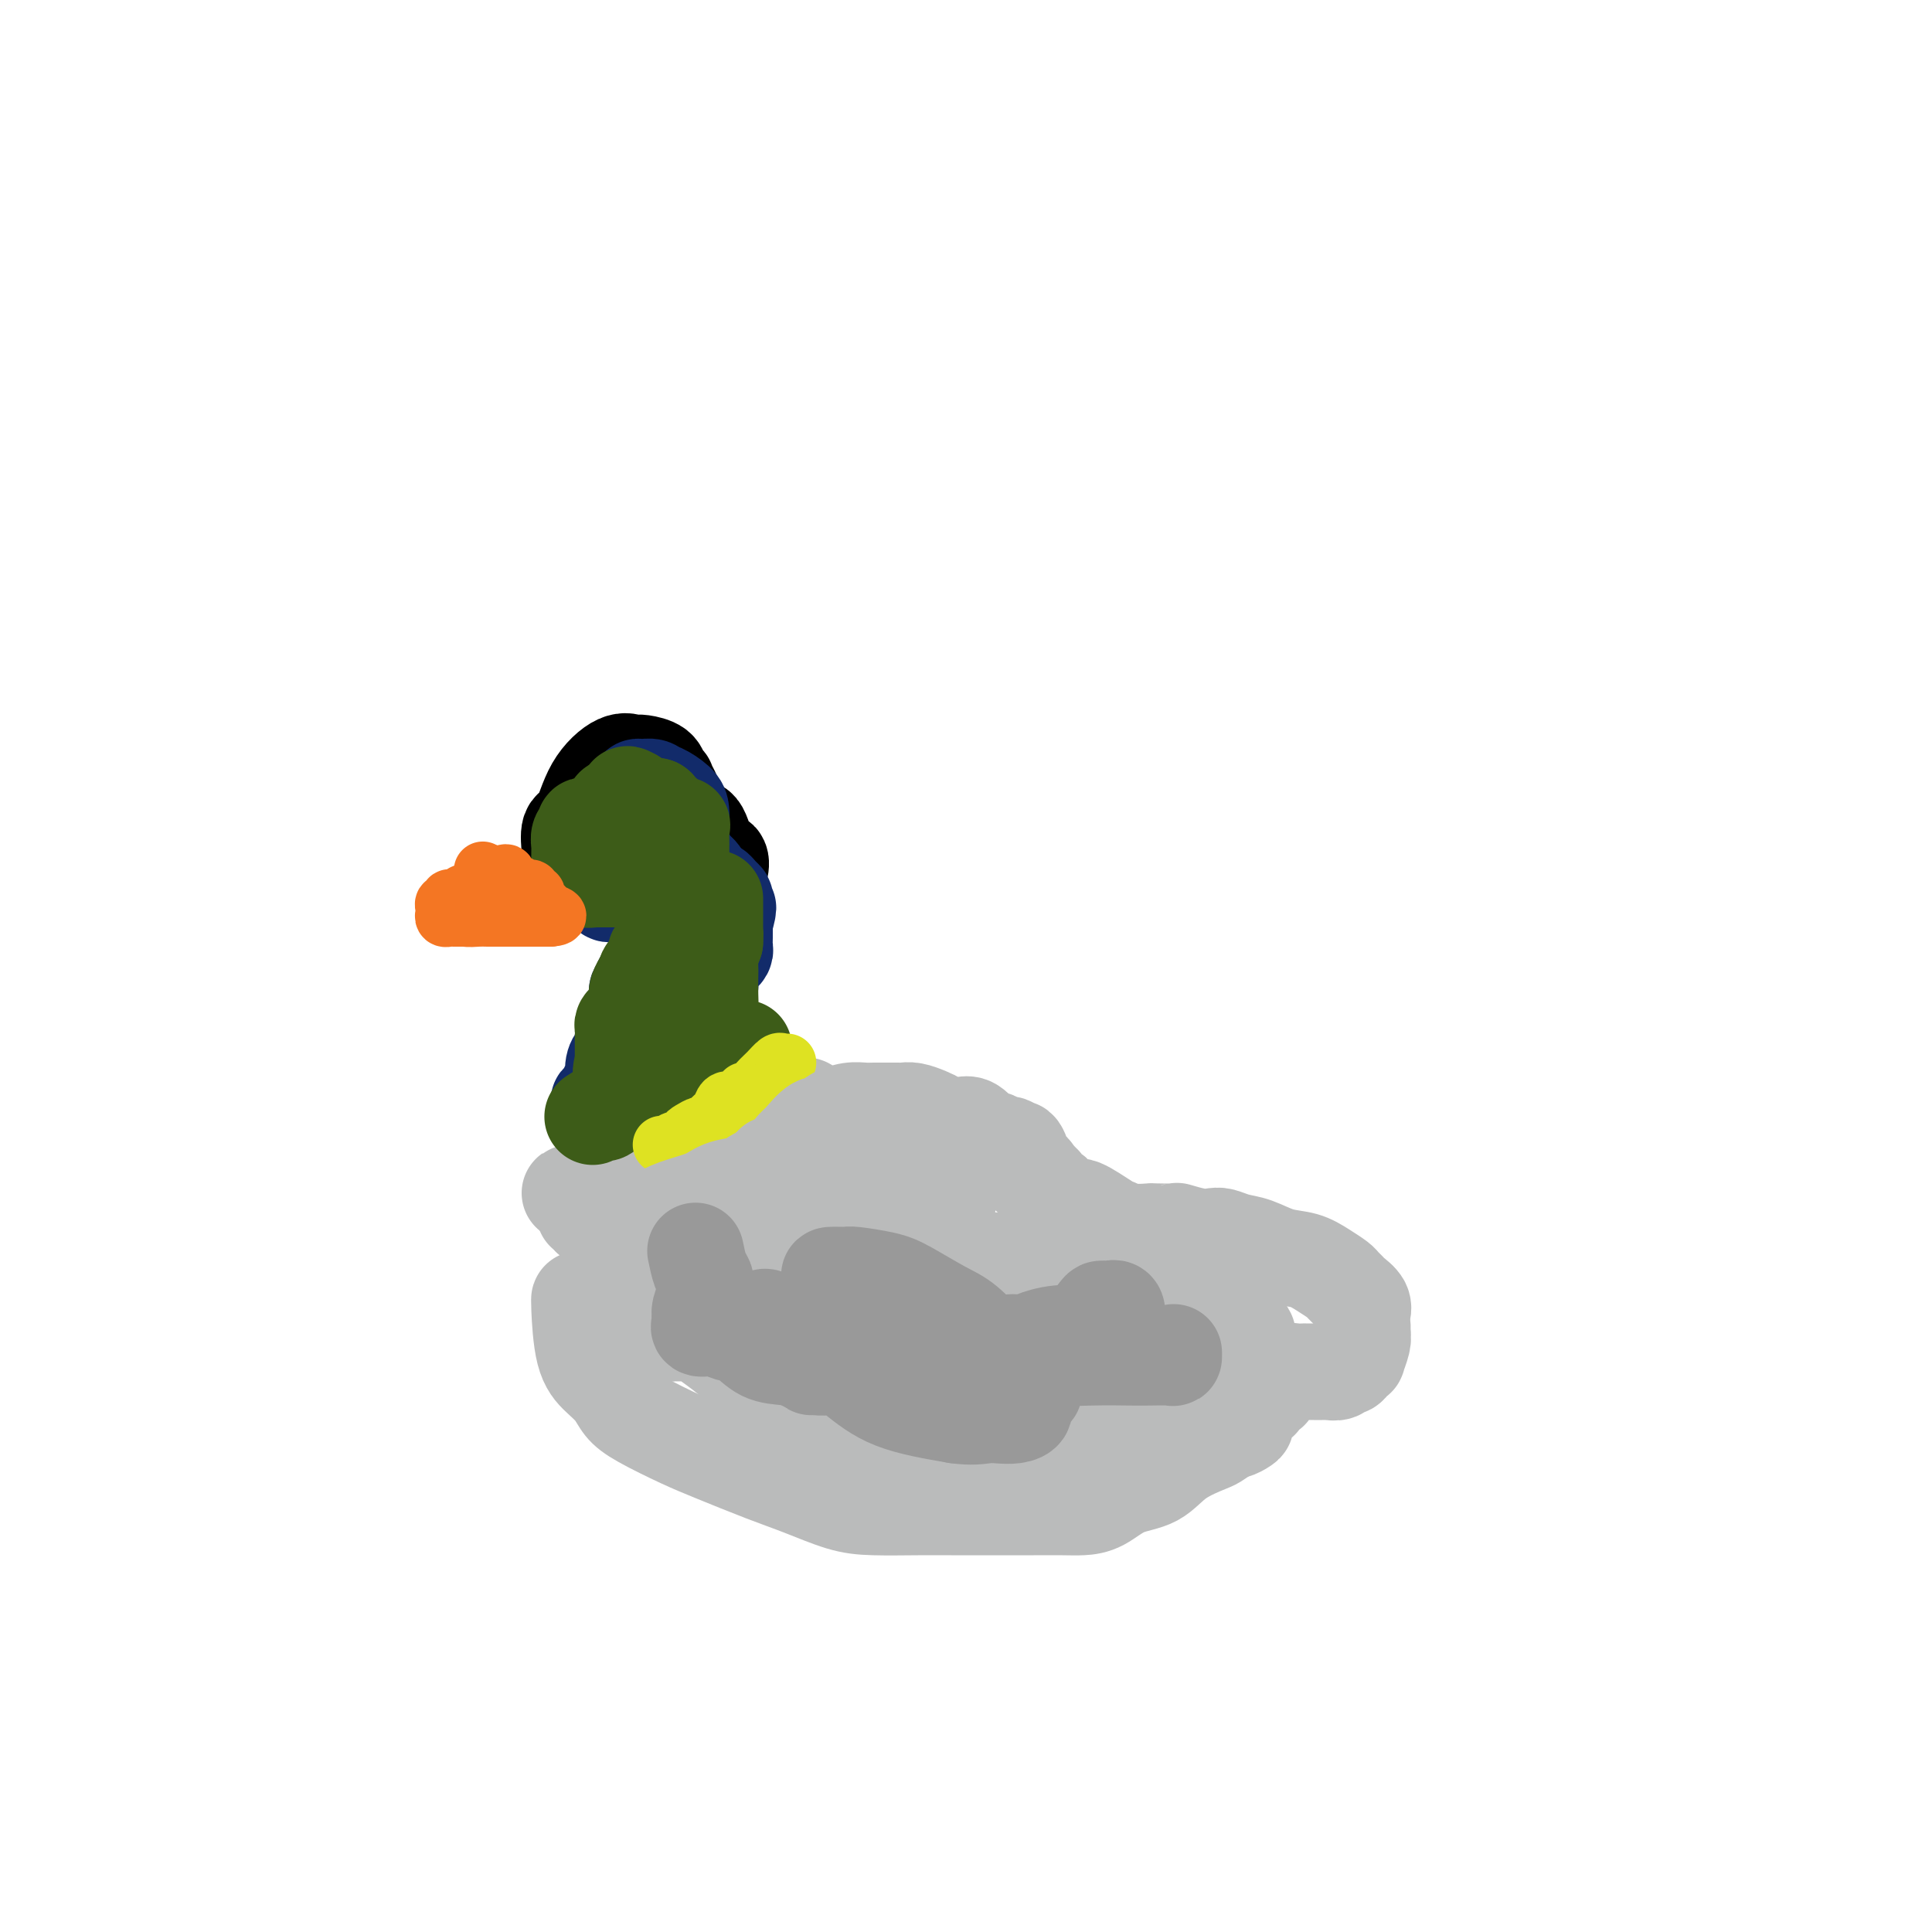 <svg viewBox='0 0 400 400' version='1.1' xmlns='http://www.w3.org/2000/svg' xmlns:xlink='http://www.w3.org/1999/xlink'><g fill='none' stroke='rgb(0,0,0)' stroke-width='20' stroke-linecap='round' stroke-linejoin='round'><path d='M139,164c-0.451,-0.862 -0.902,-1.723 -1,-2c-0.098,-0.277 0.156,0.031 0,0c-0.156,-0.031 -0.721,-0.401 -1,-1c-0.279,-0.599 -0.273,-1.428 -1,-2c-0.727,-0.572 -2.188,-0.889 -3,-1c-0.812,-0.111 -0.976,-0.018 -1,0c-0.024,0.018 0.093,-0.040 0,0c-0.093,0.040 -0.397,0.179 -1,0c-0.603,-0.179 -1.507,-0.676 -3,0c-1.493,0.676 -3.577,2.524 -5,5c-1.423,2.476 -2.185,5.581 -3,7c-0.815,1.419 -1.683,1.151 -2,2c-0.317,0.849 -0.083,2.816 0,4c0.083,1.184 0.015,1.584 0,2c-0.015,0.416 0.022,0.846 0,1c-0.022,0.154 -0.103,0.031 0,0c0.103,-0.031 0.390,0.029 1,0c0.610,-0.029 1.543,-0.147 2,0c0.457,0.147 0.437,0.559 2,0c1.563,-0.559 4.708,-2.088 6,-3c1.292,-0.912 0.733,-1.207 1,-2c0.267,-0.793 1.362,-2.084 2,-3c0.638,-0.916 0.819,-1.458 1,-2'/><path d='M133,169c0.733,-1.309 0.567,-1.081 1,-1c0.433,0.081 1.467,0.016 2,0c0.533,-0.016 0.566,0.019 1,0c0.434,-0.019 1.271,-0.092 2,0c0.729,0.092 1.352,0.348 2,1c0.648,0.652 1.323,1.699 2,2c0.677,0.301 1.356,-0.144 2,1c0.644,1.144 1.252,3.876 2,5c0.748,1.124 1.636,0.641 2,1c0.364,0.359 0.202,1.560 0,2c-0.202,0.440 -0.446,0.118 -1,0c-0.554,-0.118 -1.418,-0.032 -2,0c-0.582,0.032 -0.880,0.009 -1,0c-0.120,-0.009 -0.060,-0.005 0,0'/></g>
<g fill='none' stroke='rgb(18,43,106)' stroke-width='20' stroke-linecap='round' stroke-linejoin='round'><path d='M126,180c-0.221,0.001 -0.442,0.003 -1,0c-0.558,-0.003 -1.452,-0.009 -2,0c-0.548,0.009 -0.748,0.035 -1,0c-0.252,-0.035 -0.555,-0.132 -1,0c-0.445,0.132 -1.034,0.491 0,-1c1.034,-1.491 3.689,-4.833 5,-7c1.311,-2.167 1.279,-3.159 2,-4c0.721,-0.841 2.195,-1.532 3,-2c0.805,-0.468 0.940,-0.715 1,-1c0.060,-0.285 0.044,-0.609 0,-1c-0.044,-0.391 -0.117,-0.851 0,-1c0.117,-0.149 0.425,0.011 1,0c0.575,-0.011 1.418,-0.193 2,0c0.582,0.193 0.902,0.761 1,1c0.098,0.239 -0.026,0.149 0,0c0.026,-0.149 0.202,-0.356 1,0c0.798,0.356 2.218,1.275 3,2c0.782,0.725 0.928,1.255 1,2c0.072,0.745 0.072,1.705 0,3c-0.072,1.295 -0.215,2.924 0,4c0.215,1.076 0.790,1.598 1,2c0.210,0.402 0.057,0.685 0,1c-0.057,0.315 -0.016,0.661 0,1c0.016,0.339 0.008,0.669 0,1'/><path d='M142,180c0.415,2.118 0.451,0.413 1,0c0.549,-0.413 1.611,0.468 2,1c0.389,0.532 0.107,0.717 0,1c-0.107,0.283 -0.037,0.664 0,1c0.037,0.336 0.043,0.626 0,1c-0.043,0.374 -0.134,0.832 0,1c0.134,0.168 0.495,0.045 0,0c-0.495,-0.045 -1.845,-0.012 -3,0c-1.155,0.012 -2.115,0.003 -3,0c-0.885,-0.003 -1.693,-0.001 -3,0c-1.307,0.001 -3.111,0.000 -4,0c-0.889,-0.000 -0.864,-0.000 -1,0c-0.136,0.000 -0.433,0.001 -1,0c-0.567,-0.001 -1.403,-0.004 -2,0c-0.597,0.004 -0.954,0.013 -1,0c-0.046,-0.013 0.218,-0.050 0,0c-0.218,0.050 -0.918,0.185 -1,0c-0.082,-0.185 0.455,-0.691 1,-1c0.545,-0.309 1.098,-0.423 2,-1c0.902,-0.577 2.153,-1.619 3,-2c0.847,-0.381 1.289,-0.102 2,0c0.711,0.102 1.691,0.028 2,0c0.309,-0.028 -0.055,-0.008 0,0c0.055,0.008 0.527,0.004 1,0'/><path d='M137,181c1.801,-0.577 1.803,-0.018 2,0c0.197,0.018 0.589,-0.504 1,0c0.411,0.504 0.842,2.036 1,3c0.158,0.964 0.042,1.362 0,2c-0.042,0.638 -0.011,1.515 0,2c0.011,0.485 0.003,0.577 0,1c-0.003,0.423 -0.001,1.178 0,2c0.001,0.822 0.000,1.712 0,2c-0.000,0.288 -0.000,-0.025 0,0c0.000,0.025 -0.000,0.387 0,1c0.000,0.613 0.000,1.478 0,2c-0.000,0.522 -0.000,0.703 0,1c0.000,0.297 0.001,0.710 0,1c-0.001,0.290 -0.004,0.458 0,1c0.004,0.542 0.016,1.459 0,2c-0.016,0.541 -0.061,0.705 0,1c0.061,0.295 0.226,0.719 0,1c-0.226,0.281 -0.844,0.418 -1,1c-0.156,0.582 0.151,1.609 0,2c-0.151,0.391 -0.761,0.146 -1,0c-0.239,-0.146 -0.106,-0.194 0,0c0.106,0.194 0.186,0.630 0,1c-0.186,0.370 -0.638,0.673 -1,1c-0.362,0.327 -0.633,0.679 -1,1c-0.367,0.321 -0.830,0.610 -1,1c-0.170,0.390 -0.045,0.882 0,1c0.045,0.118 0.012,-0.137 0,0c-0.012,0.137 -0.003,0.666 0,1c0.003,0.334 0.001,0.475 0,1c-0.001,0.525 -0.000,1.436 0,2c0.000,0.564 0.000,0.782 0,1'/><path d='M136,216c-0.887,2.399 -0.605,0.895 0,1c0.605,0.105 1.535,1.818 2,3c0.465,1.182 0.467,1.833 1,2c0.533,0.167 1.597,-0.151 2,0c0.403,0.151 0.147,0.771 0,1c-0.147,0.229 -0.183,0.066 0,0c0.183,-0.066 0.586,-0.036 1,0c0.414,0.036 0.841,0.078 1,0c0.159,-0.078 0.050,-0.277 0,-1c-0.050,-0.723 -0.043,-1.971 0,-3c0.043,-1.029 0.121,-1.837 0,-3c-0.121,-1.163 -0.440,-2.679 0,-4c0.440,-1.321 1.638,-2.448 2,-3c0.362,-0.552 -0.114,-0.531 0,-1c0.114,-0.469 0.818,-1.429 1,-2c0.182,-0.571 -0.159,-0.755 0,-1c0.159,-0.245 0.817,-0.552 1,-1c0.183,-0.448 -0.109,-1.036 0,-2c0.109,-0.964 0.618,-2.302 1,-3c0.382,-0.698 0.638,-0.754 1,-1c0.362,-0.246 0.829,-0.682 1,-1c0.171,-0.318 0.046,-0.518 0,-1c-0.046,-0.482 -0.012,-1.245 0,-2c0.012,-0.755 0.004,-1.501 0,-2c-0.004,-0.499 -0.002,-0.749 0,-1'/><path d='M150,191c1.396,-5.140 0.385,-2.491 0,-2c-0.385,0.491 -0.145,-1.175 0,-2c0.145,-0.825 0.194,-0.810 0,-1c-0.194,-0.190 -0.630,-0.587 -1,-1c-0.370,-0.413 -0.673,-0.842 -1,-1c-0.327,-0.158 -0.679,-0.046 -1,0c-0.321,0.046 -0.611,0.026 -1,0c-0.389,-0.026 -0.877,-0.060 -1,0c-0.123,0.060 0.121,0.212 0,0c-0.121,-0.212 -0.606,-0.789 -1,-1c-0.394,-0.211 -0.698,-0.055 -1,0c-0.302,0.055 -0.603,0.008 -1,0c-0.397,-0.008 -0.891,0.023 -1,0c-0.109,-0.023 0.167,-0.102 0,0c-0.167,0.102 -0.776,0.383 -1,1c-0.224,0.617 -0.064,1.570 0,2c0.064,0.430 0.032,0.339 0,1c-0.032,0.661 -0.065,2.075 0,3c0.065,0.925 0.229,1.362 0,2c-0.229,0.638 -0.849,1.477 -1,2c-0.151,0.523 0.167,0.731 0,1c-0.167,0.269 -0.818,0.598 -1,1c-0.182,0.402 0.105,0.878 0,1c-0.105,0.122 -0.601,-0.108 -1,0c-0.399,0.108 -0.699,0.554 -1,1'/><path d='M136,198c-1.034,2.603 -0.621,1.610 -1,2c-0.379,0.390 -1.552,2.161 -2,3c-0.448,0.839 -0.173,0.745 0,1c0.173,0.255 0.242,0.858 0,1c-0.242,0.142 -0.795,-0.179 -1,0c-0.205,0.179 -0.063,0.858 0,1c0.063,0.142 0.046,-0.252 0,0c-0.046,0.252 -0.121,1.151 0,2c0.121,0.849 0.440,1.650 0,2c-0.440,0.350 -1.637,0.250 -2,1c-0.363,0.750 0.109,2.349 0,3c-0.109,0.651 -0.799,0.354 -1,1c-0.201,0.646 0.087,2.237 0,3c-0.087,0.763 -0.548,0.700 -1,1c-0.452,0.300 -0.896,0.965 -1,2c-0.104,1.035 0.130,2.442 0,3c-0.130,0.558 -0.624,0.268 -1,1c-0.376,0.732 -0.635,2.486 -1,3c-0.365,0.514 -0.837,-0.212 -1,0c-0.163,0.212 -0.016,1.364 0,2c0.016,0.636 -0.098,0.758 0,1c0.098,0.242 0.407,0.604 1,1c0.593,0.396 1.471,0.824 2,1c0.529,0.176 0.709,0.099 1,0c0.291,-0.099 0.694,-0.219 1,0c0.306,0.219 0.516,0.777 1,1c0.484,0.223 1.242,0.112 2,0'/><path d='M132,234c1.659,0.464 1.807,0.124 2,0c0.193,-0.124 0.432,-0.033 1,0c0.568,0.033 1.465,0.009 2,0c0.535,-0.009 0.707,-0.002 1,0c0.293,0.002 0.708,0.001 1,0c0.292,-0.001 0.461,-0.000 1,0c0.539,0.000 1.449,0.001 2,0c0.551,-0.001 0.743,-0.004 1,0c0.257,0.004 0.579,0.015 1,0c0.421,-0.015 0.942,-0.056 1,0c0.058,0.056 -0.347,0.210 0,0c0.347,-0.210 1.445,-0.782 2,-1c0.555,-0.218 0.568,-0.081 1,0c0.432,0.081 1.283,0.105 2,0c0.717,-0.105 1.301,-0.340 2,-1c0.699,-0.660 1.512,-1.745 2,-2c0.488,-0.255 0.652,0.320 1,0c0.348,-0.320 0.882,-1.534 1,-2c0.118,-0.466 -0.178,-0.184 0,0c0.178,0.184 0.830,0.270 1,0c0.170,-0.270 -0.142,-0.896 0,-1c0.142,-0.104 0.739,0.312 1,0c0.261,-0.312 0.186,-1.353 0,-2c-0.186,-0.647 -0.482,-0.899 -1,-1c-0.518,-0.101 -1.259,-0.050 -2,0'/><path d='M155,224c-0.713,-0.328 -0.997,-0.647 -1,-1c-0.003,-0.353 0.275,-0.741 0,-1c-0.275,-0.259 -1.102,-0.388 -2,-1c-0.898,-0.612 -1.866,-1.706 -2,-2c-0.134,-0.294 0.567,0.214 0,0c-0.567,-0.214 -2.401,-1.149 -3,-2c-0.599,-0.851 0.036,-1.618 0,-2c-0.036,-0.382 -0.742,-0.381 -1,-1c-0.258,-0.619 -0.069,-1.860 0,-3c0.069,-1.140 0.019,-2.178 0,-3c-0.019,-0.822 -0.005,-1.426 0,-2c0.005,-0.574 0.001,-1.117 0,-2c-0.001,-0.883 -0.000,-2.106 0,-3c0.000,-0.894 0.000,-1.460 0,-2c-0.000,-0.540 -0.000,-1.053 0,-2c0.000,-0.947 0.000,-2.329 0,-3c-0.000,-0.671 -0.000,-0.632 0,-1c0.000,-0.368 0.000,-1.143 0,-2c-0.000,-0.857 -0.000,-1.797 0,-2c0.000,-0.203 0.000,0.330 0,0c-0.000,-0.330 -0.000,-1.523 0,-2c0.000,-0.477 0.000,-0.239 0,0'/></g>
<g fill='none' stroke='rgb(186,187,187)' stroke-width='20' stroke-linecap='round' stroke-linejoin='round'><path d='M127,250c-0.939,-0.876 -1.878,-1.751 -3,-2c-1.122,-0.249 -2.427,0.130 -3,0c-0.573,-0.130 -0.416,-0.767 -1,-1c-0.584,-0.233 -1.911,-0.063 -2,0c-0.089,0.063 1.060,0.017 2,0c0.940,-0.017 1.672,-0.005 2,0c0.328,0.005 0.252,0.001 1,0c0.748,-0.001 2.319,-0.001 3,0c0.681,0.001 0.471,0.004 1,0c0.529,-0.004 1.798,-0.015 3,0c1.202,0.015 2.336,0.058 4,0c1.664,-0.058 3.859,-0.215 5,-1c1.141,-0.785 1.228,-2.196 2,-3c0.772,-0.804 2.231,-0.999 3,-1c0.769,-0.001 0.850,0.193 1,0c0.150,-0.193 0.368,-0.774 1,-1c0.632,-0.226 1.678,-0.097 2,0c0.322,0.097 -0.080,0.163 0,0c0.080,-0.163 0.642,-0.554 1,-1c0.358,-0.446 0.513,-0.945 1,-1c0.487,-0.055 1.306,0.336 2,0c0.694,-0.336 1.264,-1.398 2,-2c0.736,-0.602 1.639,-0.743 2,-1c0.361,-0.257 0.181,-0.628 0,-1'/><path d='M156,235c2.869,-1.897 1.542,-1.139 1,-1c-0.542,0.139 -0.300,-0.341 0,-1c0.300,-0.659 0.658,-1.497 1,-2c0.342,-0.503 0.669,-0.671 1,-1c0.331,-0.329 0.665,-0.820 1,-1c0.335,-0.180 0.671,-0.048 1,0c0.329,0.048 0.652,0.012 1,0c0.348,-0.012 0.720,-0.001 1,0c0.280,0.001 0.467,-0.007 1,0c0.533,0.007 1.411,0.031 2,0c0.589,-0.031 0.888,-0.115 1,0c0.112,0.115 0.038,0.429 0,1c-0.038,0.571 -0.041,1.401 0,2c0.041,0.599 0.126,0.969 0,1c-0.126,0.031 -0.465,-0.277 -1,0c-0.535,0.277 -1.268,1.138 -2,2'/><path d='M164,235c-0.443,1.127 -0.550,0.946 -1,1c-0.450,0.054 -1.242,0.343 -2,1c-0.758,0.657 -1.484,1.682 -2,2c-0.516,0.318 -0.824,-0.070 -1,0c-0.176,0.070 -0.219,0.600 -1,1c-0.781,0.400 -2.299,0.670 -3,1c-0.701,0.330 -0.583,0.719 -1,1c-0.417,0.281 -1.368,0.452 -2,1c-0.632,0.548 -0.944,1.471 -2,2c-1.056,0.529 -2.856,0.664 -4,1c-1.144,0.336 -1.633,0.875 -2,1c-0.367,0.125 -0.613,-0.163 -1,0c-0.387,0.163 -0.916,0.776 -1,1c-0.084,0.224 0.275,0.060 0,0c-0.275,-0.060 -1.186,-0.016 -2,0c-0.814,0.016 -1.531,0.004 -2,0c-0.469,-0.004 -0.689,-0.001 -1,0c-0.311,0.001 -0.713,0.000 -1,0c-0.287,-0.000 -0.458,-0.000 -1,0c-0.542,0.000 -1.454,0.000 -2,0c-0.546,-0.000 -0.724,-0.000 -1,0c-0.276,0.000 -0.648,0.000 -1,0c-0.352,-0.000 -0.682,-0.000 -1,0c-0.318,0.000 -0.624,0.000 -1,0c-0.376,-0.000 -0.822,-0.000 -1,0c-0.178,0.000 -0.089,0.000 0,0'/><path d='M127,248c-3.868,0.929 -2.538,1.751 -2,2c0.538,0.249 0.284,-0.076 0,0c-0.284,0.076 -0.597,0.552 -1,1c-0.403,0.448 -0.896,0.866 -1,1c-0.104,0.134 0.182,-0.017 0,0c-0.182,0.017 -0.832,0.200 -1,0c-0.168,-0.200 0.147,-0.785 0,-1c-0.147,-0.215 -0.756,-0.062 -1,0c-0.244,0.062 -0.122,0.031 0,0'/></g>
<g fill='none' stroke='rgb(61,92,24)' stroke-width='20' stroke-linecap='round' stroke-linejoin='round'><path d='M131,182c-0.768,-0.000 -1.537,-0.000 -2,0c-0.463,0.000 -0.622,0.000 -1,0c-0.378,-0.000 -0.975,-0.000 -1,0c-0.025,0.000 0.521,0.001 0,0c-0.521,-0.001 -2.111,-0.004 -3,0c-0.889,0.004 -1.079,0.016 -1,0c0.079,-0.016 0.428,-0.060 0,0c-0.428,0.060 -1.631,0.226 -2,0c-0.369,-0.226 0.097,-0.842 0,-1c-0.097,-0.158 -0.758,0.141 -1,0c-0.242,-0.141 -0.066,-0.724 0,-1c0.066,-0.276 0.022,-0.245 0,-1c-0.022,-0.755 -0.020,-2.297 0,-3c0.020,-0.703 0.060,-0.567 0,-1c-0.060,-0.433 -0.219,-1.436 0,-2c0.219,-0.564 0.817,-0.689 1,-1c0.183,-0.311 -0.048,-0.808 0,-1c0.048,-0.192 0.376,-0.080 1,0c0.624,0.080 1.543,0.126 2,0c0.457,-0.126 0.451,-0.426 1,-1c0.549,-0.574 1.653,-1.422 2,-2c0.347,-0.578 -0.062,-0.887 0,-1c0.062,-0.113 0.593,-0.030 1,0c0.407,0.030 0.688,0.009 1,0c0.312,-0.009 0.656,-0.004 1,0'/><path d='M130,167c2.014,-0.929 2.050,-0.250 2,0c-0.050,0.250 -0.186,0.072 0,0c0.186,-0.072 0.694,-0.039 1,0c0.306,0.039 0.411,0.085 1,0c0.589,-0.085 1.663,-0.299 2,0c0.337,0.299 -0.063,1.112 0,2c0.063,0.888 0.590,1.850 1,3c0.410,1.150 0.702,2.486 1,3c0.298,0.514 0.602,0.204 1,0c0.398,-0.204 0.890,-0.301 1,0c0.110,0.301 -0.163,1.002 0,2c0.163,0.998 0.762,2.295 1,3c0.238,0.705 0.116,0.819 0,1c-0.116,0.181 -0.227,0.430 0,1c0.227,0.570 0.793,1.461 1,2c0.207,0.539 0.057,0.724 0,1c-0.057,0.276 -0.019,0.641 0,1c0.019,0.359 0.021,0.711 0,1c-0.021,0.289 -0.065,0.515 0,1c0.065,0.485 0.240,1.229 0,2c-0.240,0.771 -0.895,1.569 -1,2c-0.105,0.431 0.339,0.496 0,1c-0.339,0.504 -1.462,1.448 -2,2c-0.538,0.552 -0.491,0.711 -1,1c-0.509,0.289 -1.573,0.707 -2,1c-0.427,0.293 -0.218,0.460 0,1c0.218,0.540 0.443,1.453 0,2c-0.443,0.547 -1.555,0.728 -2,1c-0.445,0.272 -0.222,0.636 0,1'/><path d='M134,202c-1.248,1.514 -0.870,0.799 -1,1c-0.130,0.201 -0.770,1.318 -1,2c-0.230,0.682 -0.050,0.928 0,1c0.050,0.072 -0.029,-0.030 0,0c0.029,0.030 0.165,0.192 0,1c-0.165,0.808 -0.633,2.263 -1,3c-0.367,0.737 -0.634,0.756 -1,1c-0.366,0.244 -0.830,0.713 -1,1c-0.170,0.287 -0.046,0.391 0,1c0.046,0.609 0.012,1.722 0,2c-0.012,0.278 -0.003,-0.280 0,0c0.003,0.280 0.001,1.398 0,2c-0.001,0.602 -0.000,0.687 0,1c0.000,0.313 0.000,0.853 0,1c-0.000,0.147 -0.000,-0.101 0,0c0.000,0.101 0.000,0.550 0,1'/><path d='M129,220c-0.791,3.015 -0.269,1.551 0,1c0.269,-0.551 0.286,-0.189 1,0c0.714,0.189 2.124,0.205 3,0c0.876,-0.205 1.218,-0.632 2,-1c0.782,-0.368 2.006,-0.677 3,-1c0.994,-0.323 1.759,-0.660 2,-1c0.241,-0.340 -0.042,-0.684 0,-1c0.042,-0.316 0.407,-0.606 1,-1c0.593,-0.394 1.413,-0.893 2,-1c0.587,-0.107 0.942,0.179 1,0c0.058,-0.179 -0.181,-0.823 0,-1c0.181,-0.177 0.781,0.112 1,0c0.219,-0.112 0.056,-0.625 0,-1c-0.056,-0.375 -0.004,-0.610 0,-1c0.004,-0.390 -0.040,-0.933 0,-1c0.040,-0.067 0.165,0.344 0,0c-0.165,-0.344 -0.618,-1.443 -1,-2c-0.382,-0.557 -0.691,-0.574 -1,-1c-0.309,-0.426 -0.619,-1.262 -1,-2c-0.381,-0.738 -0.834,-1.377 -1,-2c-0.166,-0.623 -0.044,-1.229 0,-2c0.044,-0.771 0.012,-1.708 0,-3c-0.012,-1.292 -0.003,-2.941 0,-4c0.003,-1.059 0.002,-1.530 0,-2'/><path d='M141,193c-0.619,-3.758 -0.166,-3.155 0,-3c0.166,0.155 0.044,-0.140 0,-1c-0.044,-0.860 -0.012,-2.284 0,-3c0.012,-0.716 0.003,-0.724 0,-1c-0.003,-0.276 -0.001,-0.819 0,-1c0.001,-0.181 0.000,0.001 0,0c-0.000,-0.001 -0.000,-0.185 0,-1c0.000,-0.815 0.000,-2.260 0,-3c-0.000,-0.740 -0.000,-0.776 0,-1c0.000,-0.224 0.000,-0.635 0,-1c-0.000,-0.365 -0.001,-0.684 0,-1c0.001,-0.316 0.002,-0.630 0,-1c-0.002,-0.370 -0.008,-0.796 0,-1c0.008,-0.204 0.029,-0.187 0,-1c-0.029,-0.813 -0.106,-2.455 0,-3c0.106,-0.545 0.397,0.008 0,0c-0.397,-0.008 -1.483,-0.576 -2,-1c-0.517,-0.424 -0.466,-0.702 -1,-1c-0.534,-0.298 -1.653,-0.615 -2,-1c-0.347,-0.385 0.080,-0.838 0,-1c-0.080,-0.162 -0.665,-0.032 -1,0c-0.335,0.032 -0.420,-0.033 -1,0c-0.580,0.033 -1.656,0.163 -2,0c-0.344,-0.163 0.045,-0.618 0,-1c-0.045,-0.382 -0.522,-0.691 -1,-1'/><path d='M131,165c-1.713,-0.971 -0.994,-0.398 -1,0c-0.006,0.398 -0.736,0.620 -1,1c-0.264,0.380 -0.060,0.916 0,1c0.060,0.084 -0.023,-0.286 0,0c0.023,0.286 0.153,1.228 0,2c-0.153,0.772 -0.588,1.373 0,2c0.588,0.627 2.200,1.281 3,2c0.800,0.719 0.790,1.503 1,2c0.210,0.497 0.641,0.707 1,1c0.359,0.293 0.645,0.668 1,1c0.355,0.332 0.777,0.622 1,1c0.223,0.378 0.246,0.843 1,2c0.754,1.157 2.241,3.004 3,4c0.759,0.996 0.792,1.139 1,2c0.208,0.861 0.592,2.438 1,3c0.408,0.562 0.841,0.107 1,0c0.159,-0.107 0.042,0.132 0,1c-0.042,0.868 -0.011,2.365 0,3c0.011,0.635 0.003,0.408 0,1c-0.003,0.592 -0.001,2.003 0,3c0.001,0.997 0.000,1.579 0,2c-0.000,0.421 -0.000,0.680 0,1c0.000,0.320 0.000,0.702 0,1c-0.000,0.298 -0.000,0.514 0,1c0.000,0.486 0.000,1.243 0,2'/><path d='M143,204c0.463,3.435 0.120,2.022 0,2c-0.120,-0.022 -0.017,1.347 0,2c0.017,0.653 -0.052,0.590 0,1c0.052,0.410 0.225,1.294 0,2c-0.225,0.706 -0.848,1.236 -1,2c-0.152,0.764 0.166,1.763 0,2c-0.166,0.237 -0.817,-0.289 -1,0c-0.183,0.289 0.101,1.394 0,2c-0.101,0.606 -0.587,0.713 -1,1c-0.413,0.287 -0.755,0.755 -1,1c-0.245,0.245 -0.394,0.266 -1,1c-0.606,0.734 -1.668,2.182 -2,3c-0.332,0.818 0.065,1.007 0,1c-0.065,-0.007 -0.591,-0.209 -1,0c-0.409,0.209 -0.701,0.830 -1,1c-0.299,0.170 -0.605,-0.112 -1,0c-0.395,0.112 -0.879,0.619 -1,1c-0.121,0.381 0.123,0.637 0,1c-0.123,0.363 -0.611,0.833 -1,1c-0.389,0.167 -0.679,0.031 -1,0c-0.321,-0.031 -0.674,0.043 -1,0c-0.326,-0.043 -0.626,-0.204 -1,0c-0.374,0.204 -0.821,0.773 -1,1c-0.179,0.227 -0.089,0.114 0,0'/><path d='M127,229c-2.655,2.333 -1.792,1.167 -2,1c-0.208,-0.167 -1.488,0.667 -2,1c-0.512,0.333 -0.256,0.167 0,0'/><path d='M154,217c-0.373,-0.060 -0.745,-0.120 -1,0c-0.255,0.120 -0.392,0.421 -1,0c-0.608,-0.421 -1.687,-1.564 -2,-2c-0.313,-0.436 0.140,-0.163 0,0c-0.140,0.163 -0.875,0.218 -1,0c-0.125,-0.218 0.359,-0.709 0,-1c-0.359,-0.291 -1.560,-0.382 -2,-1c-0.440,-0.618 -0.119,-1.765 0,-3c0.119,-1.235 0.035,-2.560 0,-4c-0.035,-1.440 -0.020,-2.994 0,-4c0.020,-1.006 0.044,-1.463 0,-2c-0.044,-0.537 -0.155,-1.153 0,-2c0.155,-0.847 0.578,-1.923 1,-3'/><path d='M148,195c0.155,-3.145 0.041,-2.008 0,-2c-0.041,0.008 -0.011,-1.112 0,-2c0.011,-0.888 0.003,-1.545 0,-2c-0.003,-0.455 -0.001,-0.710 0,-1c0.001,-0.290 0.000,-0.617 0,-1c-0.000,-0.383 -0.000,-0.824 0,-1c0.000,-0.176 0.000,-0.088 0,0'/></g>
<g fill='none' stroke='rgb(222,226,34)' stroke-width='12' stroke-linecap='round' stroke-linejoin='round'><path d='M163,220c-0.358,0.049 -0.715,0.098 -1,0c-0.285,-0.098 -0.497,-0.344 -1,0c-0.503,0.344 -1.296,1.276 -2,2c-0.704,0.724 -1.319,1.238 -2,2c-0.681,0.762 -1.429,1.772 -2,2c-0.571,0.228 -0.965,-0.324 -1,0c-0.035,0.324 0.289,1.526 0,2c-0.289,0.474 -1.191,0.221 -2,0c-0.809,-0.221 -1.527,-0.409 -2,0c-0.473,0.409 -0.703,1.415 -1,2c-0.297,0.585 -0.660,0.748 -1,1c-0.340,0.252 -0.656,0.592 -1,1c-0.344,0.408 -0.718,0.884 -1,1c-0.282,0.116 -0.474,-0.128 -1,0c-0.526,0.128 -1.387,0.626 -2,1c-0.613,0.374 -0.977,0.622 -1,1c-0.023,0.378 0.295,0.886 0,1c-0.295,0.114 -1.203,-0.165 -2,0c-0.797,0.165 -1.484,0.775 -2,1c-0.516,0.225 -0.862,0.064 -1,0c-0.138,-0.064 -0.069,-0.032 0,0'/></g>
<g fill='none' stroke='rgb(186,187,187)' stroke-width='20' stroke-linecap='round' stroke-linejoin='round'><path d='M120,269c-0.044,-0.041 -0.087,-0.083 0,2c0.087,2.083 0.305,6.289 1,9c0.695,2.711 1.868,3.927 3,5c1.132,1.073 2.223,2.005 3,3c0.777,0.995 1.241,2.055 2,3c0.759,0.945 1.813,1.775 4,3c2.187,1.225 5.507,2.846 8,4c2.493,1.154 4.157,1.840 7,3c2.843,1.160 6.863,2.794 10,4c3.137,1.206 5.390,1.983 8,3c2.610,1.017 5.578,2.272 8,3c2.422,0.728 4.297,0.927 7,1c2.703,0.073 6.233,0.020 9,0c2.767,-0.020 4.771,-0.005 7,0c2.229,0.005 4.682,0.002 7,0c2.318,-0.002 4.499,-0.002 6,0c1.501,0.002 2.321,0.004 4,0c1.679,-0.004 4.216,-0.016 6,0c1.784,0.016 2.813,0.059 4,0c1.187,-0.059 2.532,-0.219 4,-1c1.468,-0.781 3.060,-2.183 5,-3c1.940,-0.817 4.227,-1.048 6,-2c1.773,-0.952 3.032,-2.626 5,-4c1.968,-1.374 4.645,-2.447 6,-3c1.355,-0.553 1.387,-0.587 2,-1c0.613,-0.413 1.806,-1.207 3,-2'/><path d='M255,296c5.034,-2.409 2.117,-0.431 1,0c-1.117,0.431 -0.436,-0.685 0,-1c0.436,-0.315 0.628,0.170 1,0c0.372,-0.170 0.925,-0.996 1,-1c0.075,-0.004 -0.330,0.812 0,0c0.330,-0.812 1.393,-3.253 2,-4c0.607,-0.747 0.759,0.198 1,0c0.241,-0.198 0.570,-1.541 1,-2c0.430,-0.459 0.959,-0.036 1,0c0.041,0.036 -0.408,-0.316 0,-1c0.408,-0.684 1.672,-1.700 2,-2c0.328,-0.300 -0.282,0.116 0,0c0.282,-0.116 1.454,-0.763 2,-1c0.546,-0.237 0.465,-0.063 1,0c0.535,0.063 1.686,0.017 2,0c0.314,-0.017 -0.210,-0.003 0,0c0.210,0.003 1.156,-0.003 2,0c0.844,0.003 1.588,0.016 2,0c0.412,-0.016 0.491,-0.059 1,0c0.509,0.059 1.447,0.222 2,0c0.553,-0.222 0.722,-0.827 1,-1c0.278,-0.173 0.667,0.088 1,0c0.333,-0.088 0.611,-0.524 1,-1c0.389,-0.476 0.888,-0.994 1,-1c0.112,-0.006 -0.162,0.498 0,0c0.162,-0.498 0.761,-2.000 1,-3c0.239,-1.000 0.120,-1.500 0,-2'/><path d='M282,276c0.153,-1.175 0.034,-1.614 0,-2c-0.034,-0.386 0.016,-0.719 0,-1c-0.016,-0.281 -0.099,-0.509 0,-1c0.099,-0.491 0.379,-1.244 0,-2c-0.379,-0.756 -1.416,-1.515 -2,-2c-0.584,-0.485 -0.714,-0.697 -1,-1c-0.286,-0.303 -0.729,-0.696 -1,-1c-0.271,-0.304 -0.372,-0.519 -1,-1c-0.628,-0.481 -1.785,-1.228 -3,-2c-1.215,-0.772 -2.489,-1.570 -4,-2c-1.511,-0.430 -3.258,-0.494 -5,-1c-1.742,-0.506 -3.479,-1.455 -5,-2c-1.521,-0.545 -2.825,-0.686 -4,-1c-1.175,-0.314 -2.220,-0.802 -3,-1c-0.780,-0.198 -1.296,-0.105 -2,0c-0.704,0.105 -1.597,0.224 -3,0c-1.403,-0.224 -3.316,-0.791 -4,-1c-0.684,-0.209 -0.137,-0.060 -1,0c-0.863,0.060 -3.134,0.029 -4,0c-0.866,-0.029 -0.327,-0.058 -1,0c-0.673,0.058 -2.560,0.203 -4,0c-1.440,-0.203 -2.435,-0.755 -3,-1c-0.565,-0.245 -0.699,-0.184 -2,-1c-1.301,-0.816 -3.768,-2.509 -5,-3c-1.232,-0.491 -1.229,0.219 -2,0c-0.771,-0.219 -2.317,-1.368 -3,-2c-0.683,-0.632 -0.503,-0.747 -1,-1c-0.497,-0.253 -1.672,-0.645 -2,-1c-0.328,-0.355 0.192,-0.673 0,-1c-0.192,-0.327 -1.096,-0.664 -2,-1'/><path d='M214,244c-2.969,-1.793 -0.392,-0.777 0,-1c0.392,-0.223 -1.399,-1.686 -2,-2c-0.601,-0.314 -0.010,0.519 0,0c0.010,-0.519 -0.559,-2.392 -1,-3c-0.441,-0.608 -0.752,0.048 -1,0c-0.248,-0.048 -0.433,-0.799 -1,-1c-0.567,-0.201 -1.517,0.149 -2,0c-0.483,-0.149 -0.501,-0.796 -1,-1c-0.499,-0.204 -1.481,0.036 -2,0c-0.519,-0.036 -0.576,-0.349 -1,-1c-0.424,-0.651 -1.216,-1.642 -2,-2c-0.784,-0.358 -1.560,-0.085 -2,0c-0.440,0.085 -0.544,-0.020 -1,0c-0.456,0.020 -1.264,0.163 -2,0c-0.736,-0.163 -1.401,-0.632 -2,-1c-0.599,-0.368 -1.131,-0.634 -2,-1c-0.869,-0.366 -2.075,-0.830 -3,-1c-0.925,-0.170 -1.570,-0.046 -2,0c-0.430,0.046 -0.647,0.012 -1,0c-0.353,-0.012 -0.842,-0.003 -1,0c-0.158,0.003 0.016,-0.000 0,0c-0.016,0.000 -0.221,0.003 -1,0c-0.779,-0.003 -2.131,-0.012 -3,0c-0.869,0.012 -1.255,0.046 -2,0c-0.745,-0.046 -1.851,-0.173 -3,0c-1.149,0.173 -2.343,0.645 -3,1c-0.657,0.355 -0.778,0.592 -1,1c-0.222,0.408 -0.544,0.986 -1,1c-0.456,0.014 -1.046,-0.535 -2,0c-0.954,0.535 -2.273,2.153 -3,3c-0.727,0.847 -0.864,0.924 -1,1'/><path d='M165,237c-1.966,1.715 -1.382,2.501 -2,3c-0.618,0.499 -2.438,0.711 -3,1c-0.562,0.289 0.135,0.654 0,1c-0.135,0.346 -1.100,0.673 -2,1c-0.900,0.327 -1.734,0.654 -2,1c-0.266,0.346 0.038,0.712 -1,1c-1.038,0.288 -3.416,0.498 -5,1c-1.584,0.502 -2.374,1.297 -4,2c-1.626,0.703 -4.088,1.316 -6,2c-1.912,0.684 -3.275,1.440 -4,2c-0.725,0.560 -0.814,0.925 -1,1c-0.186,0.075 -0.470,-0.139 -1,0c-0.530,0.139 -1.304,0.632 -2,1c-0.696,0.368 -1.312,0.611 -2,1c-0.688,0.389 -1.447,0.926 -2,1c-0.553,0.074 -0.899,-0.313 -1,0c-0.101,0.313 0.043,1.325 0,2c-0.043,0.675 -0.275,1.011 0,1c0.275,-0.011 1.055,-0.369 2,0c0.945,0.369 2.054,1.464 3,2c0.946,0.536 1.729,0.511 3,1c1.271,0.489 3.032,1.492 4,2c0.968,0.508 1.145,0.521 2,1c0.855,0.479 2.387,1.422 4,2c1.613,0.578 3.306,0.789 5,1'/><path d='M150,268c4.413,2.024 3.947,2.582 5,3c1.053,0.418 3.626,0.694 6,1c2.374,0.306 4.549,0.641 6,1c1.451,0.359 2.179,0.740 3,1c0.821,0.260 1.734,0.398 3,0c1.266,-0.398 2.885,-1.331 4,-2c1.115,-0.669 1.725,-1.075 3,-2c1.275,-0.925 3.216,-2.369 5,-4c1.784,-1.631 3.410,-3.450 5,-5c1.590,-1.550 3.144,-2.832 4,-4c0.856,-1.168 1.014,-2.223 1,-3c-0.014,-0.777 -0.199,-1.275 0,-2c0.199,-0.725 0.782,-1.676 1,-2c0.218,-0.324 0.071,-0.022 0,0c-0.071,0.022 -0.067,-0.236 0,-1c0.067,-0.764 0.196,-2.033 0,-3c-0.196,-0.967 -0.717,-1.631 -1,-2c-0.283,-0.369 -0.329,-0.442 -1,-1c-0.671,-0.558 -1.968,-1.600 -3,-2c-1.032,-0.400 -1.800,-0.159 -3,0c-1.200,0.159 -2.831,0.236 -5,0c-2.169,-0.236 -4.876,-0.785 -7,0c-2.124,0.785 -3.664,2.904 -5,4c-1.336,1.096 -2.467,1.170 -4,2c-1.533,0.830 -3.468,2.415 -5,4c-1.532,1.585 -2.662,3.169 -4,4c-1.338,0.831 -2.883,0.908 -4,2c-1.117,1.092 -1.804,3.200 -2,5c-0.196,1.800 0.101,3.292 0,5c-0.101,1.708 -0.600,3.631 0,6c0.600,2.369 2.300,5.185 4,8'/><path d='M156,281c1.065,1.463 1.729,1.119 2,1c0.271,-0.119 0.149,-0.015 0,0c-0.149,0.015 -0.324,-0.060 1,0c1.324,0.060 4.148,0.256 7,-1c2.852,-1.256 5.731,-3.964 8,-6c2.269,-2.036 3.929,-3.400 5,-5c1.071,-1.600 1.553,-3.438 2,-5c0.447,-1.562 0.859,-2.849 1,-4c0.141,-1.151 0.012,-2.165 0,-3c-0.012,-0.835 0.094,-1.492 0,-2c-0.094,-0.508 -0.389,-0.867 -1,-1c-0.611,-0.133 -1.539,-0.040 -2,0c-0.461,0.040 -0.454,0.027 -1,0c-0.546,-0.027 -1.645,-0.067 -2,0c-0.355,0.067 0.034,0.241 -1,0c-1.034,-0.241 -3.493,-0.897 -6,0c-2.507,0.897 -5.063,3.347 -7,6c-1.937,2.653 -3.253,5.507 -4,7c-0.747,1.493 -0.923,1.623 -1,3c-0.077,1.377 -0.054,4.001 0,5c0.054,0.999 0.137,0.373 0,1c-0.137,0.627 -0.496,2.508 0,4c0.496,1.492 1.846,2.596 3,3c1.154,0.404 2.111,0.108 3,0c0.889,-0.108 1.709,-0.029 3,0c1.291,0.029 3.053,0.008 5,0c1.947,-0.008 4.079,-0.002 6,0c1.921,0.002 3.633,0.001 5,0c1.367,-0.001 2.391,-0.000 4,0c1.609,0.000 3.805,0.000 6,0'/><path d='M192,284c5.960,-0.376 4.860,-1.316 6,-3c1.140,-1.684 4.520,-4.111 6,-5c1.480,-0.889 1.061,-0.238 1,0c-0.061,0.238 0.237,0.064 0,0c-0.237,-0.064 -1.010,-0.017 -2,0c-0.990,0.017 -2.199,0.005 -3,0c-0.801,-0.005 -1.194,-0.001 -3,0c-1.806,0.001 -5.024,0.000 -8,0c-2.976,-0.000 -5.710,-0.000 -9,0c-3.290,0.000 -7.137,0.000 -11,0c-3.863,-0.000 -7.742,-0.000 -11,0c-3.258,0.000 -5.895,0.000 -8,0c-2.105,-0.000 -3.677,-0.000 -5,0c-1.323,0.000 -2.395,0.001 -3,0c-0.605,-0.001 -0.743,-0.003 -1,0c-0.257,0.003 -0.633,0.011 -1,0c-0.367,-0.011 -0.725,-0.042 -1,0c-0.275,0.042 -0.469,0.156 -1,0c-0.531,-0.156 -1.401,-0.583 -2,-1c-0.599,-0.417 -0.926,-0.822 -1,-1c-0.074,-0.178 0.107,-0.127 1,0c0.893,0.127 2.498,0.330 3,0c0.502,-0.330 -0.100,-1.193 2,0c2.100,1.193 6.903,4.444 10,7c3.097,2.556 4.488,4.419 7,6c2.512,1.581 6.146,2.880 9,4c2.854,1.120 4.927,2.060 7,3'/><path d='M174,294c6.630,3.331 4.205,2.160 4,2c-0.205,-0.160 1.810,0.691 4,1c2.190,0.309 4.555,0.077 7,0c2.445,-0.077 4.969,0.001 9,0c4.031,-0.001 9.568,-0.082 15,0c5.432,0.082 10.757,0.328 15,0c4.243,-0.328 7.403,-1.230 11,-3c3.597,-1.770 7.629,-4.410 10,-6c2.371,-1.590 3.079,-2.132 4,-3c0.921,-0.868 2.053,-2.064 3,-3c0.947,-0.936 1.709,-1.612 2,-2c0.291,-0.388 0.113,-0.487 0,-1c-0.113,-0.513 -0.160,-1.439 0,-2c0.160,-0.561 0.527,-0.756 0,-1c-0.527,-0.244 -1.948,-0.536 -2,-1c-0.052,-0.464 1.266,-1.101 0,-2c-1.266,-0.899 -5.115,-2.062 -8,-3c-2.885,-0.938 -4.806,-1.653 -7,-3c-2.194,-1.347 -4.662,-3.328 -7,-4c-2.338,-0.672 -4.547,-0.037 -6,0c-1.453,0.037 -2.149,-0.526 -4,-1c-1.851,-0.474 -4.857,-0.859 -8,-1c-3.143,-0.141 -6.422,-0.038 -9,0c-2.578,0.038 -4.454,0.010 -9,0c-4.546,-0.010 -11.762,-0.003 -15,0c-3.238,0.003 -2.496,0.001 -2,0c0.496,-0.001 0.748,-0.000 1,0'/><path d='M182,261c-7.642,-0.298 -0.746,-0.043 3,0c3.746,0.043 4.342,-0.126 7,0c2.658,0.126 7.379,0.545 11,1c3.621,0.455 6.143,0.944 9,2c2.857,1.056 6.047,2.677 9,4c2.953,1.323 5.667,2.347 8,3c2.333,0.653 4.286,0.935 5,1c0.714,0.065 0.190,-0.089 0,0c-0.190,0.089 -0.046,0.419 0,0c0.046,-0.419 -0.007,-1.587 0,-3c0.007,-1.413 0.074,-3.072 0,-4c-0.074,-0.928 -0.287,-1.125 -1,-2c-0.713,-0.875 -1.925,-2.427 -3,-3c-1.075,-0.573 -2.012,-0.166 -3,0c-0.988,0.166 -2.025,0.091 -3,0c-0.975,-0.091 -1.886,-0.198 -3,0c-1.114,0.198 -2.431,0.701 -4,2c-1.569,1.299 -3.390,3.393 -4,6c-0.610,2.607 -0.007,5.728 0,8c0.007,2.272 -0.580,3.696 0,5c0.580,1.304 2.328,2.486 4,3c1.672,0.514 3.269,0.358 5,1c1.731,0.642 3.596,2.081 6,3c2.404,0.919 5.345,1.319 8,2c2.655,0.681 5.022,1.645 7,2c1.978,0.355 3.565,0.101 4,0c0.435,-0.101 -0.283,-0.051 -1,0'/><path d='M246,292c4.977,1.681 0.919,0.384 -1,0c-1.919,-0.384 -1.700,0.146 -3,0c-1.300,-0.146 -4.118,-0.967 -7,-2c-2.882,-1.033 -5.828,-2.276 -9,-3c-3.172,-0.724 -6.571,-0.927 -9,-1c-2.429,-0.073 -3.890,-0.016 -6,0c-2.110,0.016 -4.870,-0.010 -9,0c-4.130,0.010 -9.632,0.055 -13,0c-3.368,-0.055 -4.603,-0.211 -5,0c-0.397,0.211 0.042,0.788 1,1c0.958,0.212 2.434,0.057 3,0c0.566,-0.057 0.223,-0.018 6,0c5.777,0.018 17.674,0.015 23,0c5.326,-0.015 4.082,-0.043 4,0c-0.082,0.043 0.997,0.155 2,0c1.003,-0.155 1.928,-0.578 3,-1c1.072,-0.422 2.290,-0.845 3,-1c0.710,-0.155 0.912,-0.043 1,0c0.088,0.043 0.062,0.017 0,0c-0.062,-0.017 -0.161,-0.025 0,0c0.161,0.025 0.582,0.084 -3,0c-3.582,-0.084 -11.166,-0.310 -15,0c-3.834,0.310 -3.917,1.155 -4,2'/><path d='M208,287c-3.260,0.564 -0.912,0.974 0,1c0.912,0.026 0.386,-0.333 1,0c0.614,0.333 2.366,1.357 4,2c1.634,0.643 3.149,0.904 5,1c1.851,0.096 4.038,0.025 6,0c1.962,-0.025 3.700,-0.006 5,0c1.300,0.006 2.162,-0.002 3,0c0.838,0.002 1.651,0.015 2,0c0.349,-0.015 0.234,-0.057 1,0c0.766,0.057 2.415,0.211 3,0c0.585,-0.211 0.107,-0.789 0,-1c-0.107,-0.211 0.156,-0.055 1,0c0.844,0.055 2.270,0.011 3,0c0.730,-0.011 0.764,0.012 1,0c0.236,-0.012 0.675,-0.060 1,0c0.325,0.060 0.536,0.226 1,0c0.464,-0.226 1.179,-0.845 2,-1c0.821,-0.155 1.746,0.154 3,0c1.254,-0.154 2.838,-0.772 4,-1c1.162,-0.228 1.904,-0.065 2,0c0.096,0.065 -0.452,0.033 -1,0'/></g>
<g fill='none' stroke='rgb(153,153,153)' stroke-width='20' stroke-linecap='round' stroke-linejoin='round'><path d='M144,259c0.307,1.484 0.614,2.967 1,4c0.386,1.033 0.849,1.614 1,2c0.151,0.386 -0.012,0.575 0,1c0.012,0.425 0.197,1.085 0,2c-0.197,0.915 -0.776,2.087 -1,3c-0.224,0.913 -0.093,1.569 0,2c0.093,0.431 0.149,0.638 0,1c-0.149,0.362 -0.502,0.878 0,1c0.502,0.122 1.859,-0.150 3,0c1.141,0.150 2.067,0.722 3,1c0.933,0.278 1.871,0.261 3,1c1.129,0.739 2.447,2.235 4,3c1.553,0.765 3.341,0.801 5,1c1.659,0.199 3.188,0.563 4,1c0.812,0.437 0.906,0.947 1,1c0.094,0.053 0.187,-0.352 0,-1c-0.187,-0.648 -0.655,-1.540 -1,-2c-0.345,-0.460 -0.565,-0.488 -1,-1c-0.435,-0.512 -1.083,-1.510 -2,-2c-0.917,-0.490 -2.103,-0.474 -3,-1c-0.897,-0.526 -1.506,-1.593 -2,-2c-0.494,-0.407 -0.873,-0.153 -1,0c-0.127,0.153 -0.003,0.206 0,0c0.003,-0.206 -0.115,-0.671 0,-1c0.115,-0.329 0.461,-0.523 1,0c0.539,0.523 1.269,1.761 2,3'/><path d='M161,276c1.009,1.321 2.531,3.622 4,5c1.469,1.378 2.883,1.833 4,2c1.117,0.167 1.936,0.045 3,0c1.064,-0.045 2.375,-0.013 4,0c1.625,0.013 3.566,0.006 5,0c1.434,-0.006 2.362,-0.012 4,0c1.638,0.012 3.985,0.042 6,0c2.015,-0.042 3.699,-0.155 5,0c1.301,0.155 2.219,0.577 3,1c0.781,0.423 1.424,0.848 2,1c0.576,0.152 1.083,0.031 2,0c0.917,-0.031 2.242,0.027 3,0c0.758,-0.027 0.948,-0.139 1,0c0.052,0.139 -0.033,0.531 0,0c0.033,-0.531 0.186,-1.984 0,-3c-0.186,-1.016 -0.711,-1.596 -2,-3c-1.289,-1.404 -3.344,-3.634 -5,-5c-1.656,-1.366 -2.914,-1.869 -5,-3c-2.086,-1.131 -5.001,-2.892 -7,-4c-1.999,-1.108 -3.082,-1.564 -5,-2c-1.918,-0.436 -4.672,-0.853 -6,-1c-1.328,-0.147 -1.232,-0.024 -2,0c-0.768,0.024 -2.401,-0.050 -3,0c-0.599,0.050 -0.164,0.225 0,1c0.164,0.775 0.057,2.152 0,3c-0.057,0.848 -0.066,1.168 0,2c0.066,0.832 0.205,2.176 0,4c-0.205,1.824 -0.756,4.128 0,6c0.756,1.872 2.819,3.312 5,5c2.181,1.688 4.480,3.625 8,5c3.520,1.375 8.260,2.187 13,3'/><path d='M198,293c3.227,0.467 4.796,0.134 6,0c1.204,-0.134 2.044,-0.068 3,0c0.956,0.068 2.030,0.138 3,0c0.970,-0.138 1.837,-0.484 2,-1c0.163,-0.516 -0.378,-1.201 0,-2c0.378,-0.799 1.675,-1.710 2,-2c0.325,-0.290 -0.323,0.041 0,-1c0.323,-1.041 1.617,-3.456 3,-5c1.383,-1.544 2.857,-2.218 4,-3c1.143,-0.782 1.957,-1.674 3,-3c1.043,-1.326 2.317,-3.087 3,-4c0.683,-0.913 0.775,-0.978 1,-1c0.225,-0.022 0.584,-0.001 1,0c0.416,0.001 0.890,-0.016 1,0c0.110,0.016 -0.146,0.067 0,0c0.146,-0.067 0.692,-0.250 1,0c0.308,0.250 0.379,0.933 0,2c-0.379,1.067 -1.207,2.520 -3,3c-1.793,0.480 -4.550,-0.011 -7,0c-2.450,0.011 -4.594,0.524 -6,1c-1.406,0.476 -2.073,0.915 -3,1c-0.927,0.085 -2.115,-0.183 -3,0c-0.885,0.183 -1.469,0.819 -2,1c-0.531,0.181 -1.009,-0.091 -1,0c0.009,0.091 0.504,0.546 1,1'/><path d='M207,280c-2.592,0.558 1.428,-0.047 4,0c2.572,0.047 3.694,0.744 6,1c2.306,0.256 5.795,0.070 9,0c3.205,-0.070 6.127,-0.022 8,0c1.873,0.022 2.698,0.020 4,0c1.302,-0.020 3.081,-0.057 4,0c0.919,0.057 0.978,0.208 1,0c0.022,-0.208 0.006,-0.774 0,-1c-0.006,-0.226 -0.003,-0.113 0,0'/></g>
<g fill='none' stroke='rgb(244,118,35)' stroke-width='12' stroke-linecap='round' stroke-linejoin='round'><path d='M106,184c-0.466,-0.008 -0.932,-0.016 -1,0c-0.068,0.016 0.262,0.057 0,0c-0.262,-0.057 -1.115,-0.211 -2,0c-0.885,0.211 -1.800,0.789 -2,1c-0.200,0.211 0.316,0.055 0,0c-0.316,-0.055 -1.464,-0.011 -2,0c-0.536,0.011 -0.459,-0.012 -1,0c-0.541,0.012 -1.699,0.060 -2,0c-0.301,-0.060 0.255,-0.227 0,0c-0.255,0.227 -1.322,0.848 -2,1c-0.678,0.152 -0.966,-0.167 -1,0c-0.034,0.167 0.186,0.819 0,1c-0.186,0.181 -0.779,-0.109 -1,0c-0.221,0.109 -0.072,0.618 0,1c0.072,0.382 0.065,0.638 0,1c-0.065,0.362 -0.189,0.829 0,1c0.189,0.171 0.690,0.046 1,0c0.310,-0.046 0.430,-0.012 1,0c0.570,0.012 1.592,0.004 2,0c0.408,-0.004 0.204,-0.002 0,0'/><path d='M96,190c1.206,0.155 2.221,0.041 3,0c0.779,-0.041 1.321,-0.011 2,0c0.679,0.011 1.495,0.003 2,0c0.505,-0.003 0.698,-0.001 1,0c0.302,0.001 0.712,0.000 1,0c0.288,-0.000 0.455,-0.000 1,0c0.545,0.000 1.470,0.000 2,0c0.530,-0.000 0.667,-0.000 1,0c0.333,0.000 0.863,0.000 1,0c0.137,-0.000 -0.117,-0.000 0,0c0.117,0.000 0.606,0.000 1,0c0.394,-0.000 0.693,-0.000 1,0c0.307,0.000 0.621,0.000 1,0c0.379,-0.000 0.823,-0.000 1,0c0.177,0.000 0.089,0.000 0,0'/><path d='M114,190c2.771,-0.239 0.700,-0.837 0,-1c-0.700,-0.163 -0.029,0.110 0,0c0.029,-0.110 -0.585,-0.603 -1,-1c-0.415,-0.397 -0.632,-0.699 -1,-1c-0.368,-0.301 -0.885,-0.601 -1,-1c-0.115,-0.399 0.174,-0.896 0,-1c-0.174,-0.104 -0.811,0.184 -1,0c-0.189,-0.184 0.069,-0.842 0,-1c-0.069,-0.158 -0.467,0.182 -1,0c-0.533,-0.182 -1.203,-0.886 -2,-1c-0.797,-0.114 -1.722,0.362 -2,0c-0.278,-0.362 0.090,-1.561 0,-2c-0.090,-0.439 -0.640,-0.118 -1,0c-0.360,0.118 -0.532,0.034 -1,0c-0.468,-0.034 -1.234,-0.017 -2,0'/><path d='M101,181c-2.023,-1.436 -0.581,-0.524 0,0c0.581,0.524 0.303,0.662 0,1c-0.303,0.338 -0.629,0.875 -1,1c-0.371,0.125 -0.788,-0.164 -1,0c-0.212,0.164 -0.221,0.779 0,1c0.221,0.221 0.670,0.048 1,0c0.330,-0.048 0.540,0.029 1,0c0.460,-0.029 1.170,-0.166 2,0c0.830,0.166 1.780,0.633 2,1c0.220,0.367 -0.292,0.635 0,1c0.292,0.365 1.386,0.829 2,1c0.614,0.171 0.747,0.049 1,0c0.253,-0.049 0.627,-0.024 1,0'/></g>
</svg>